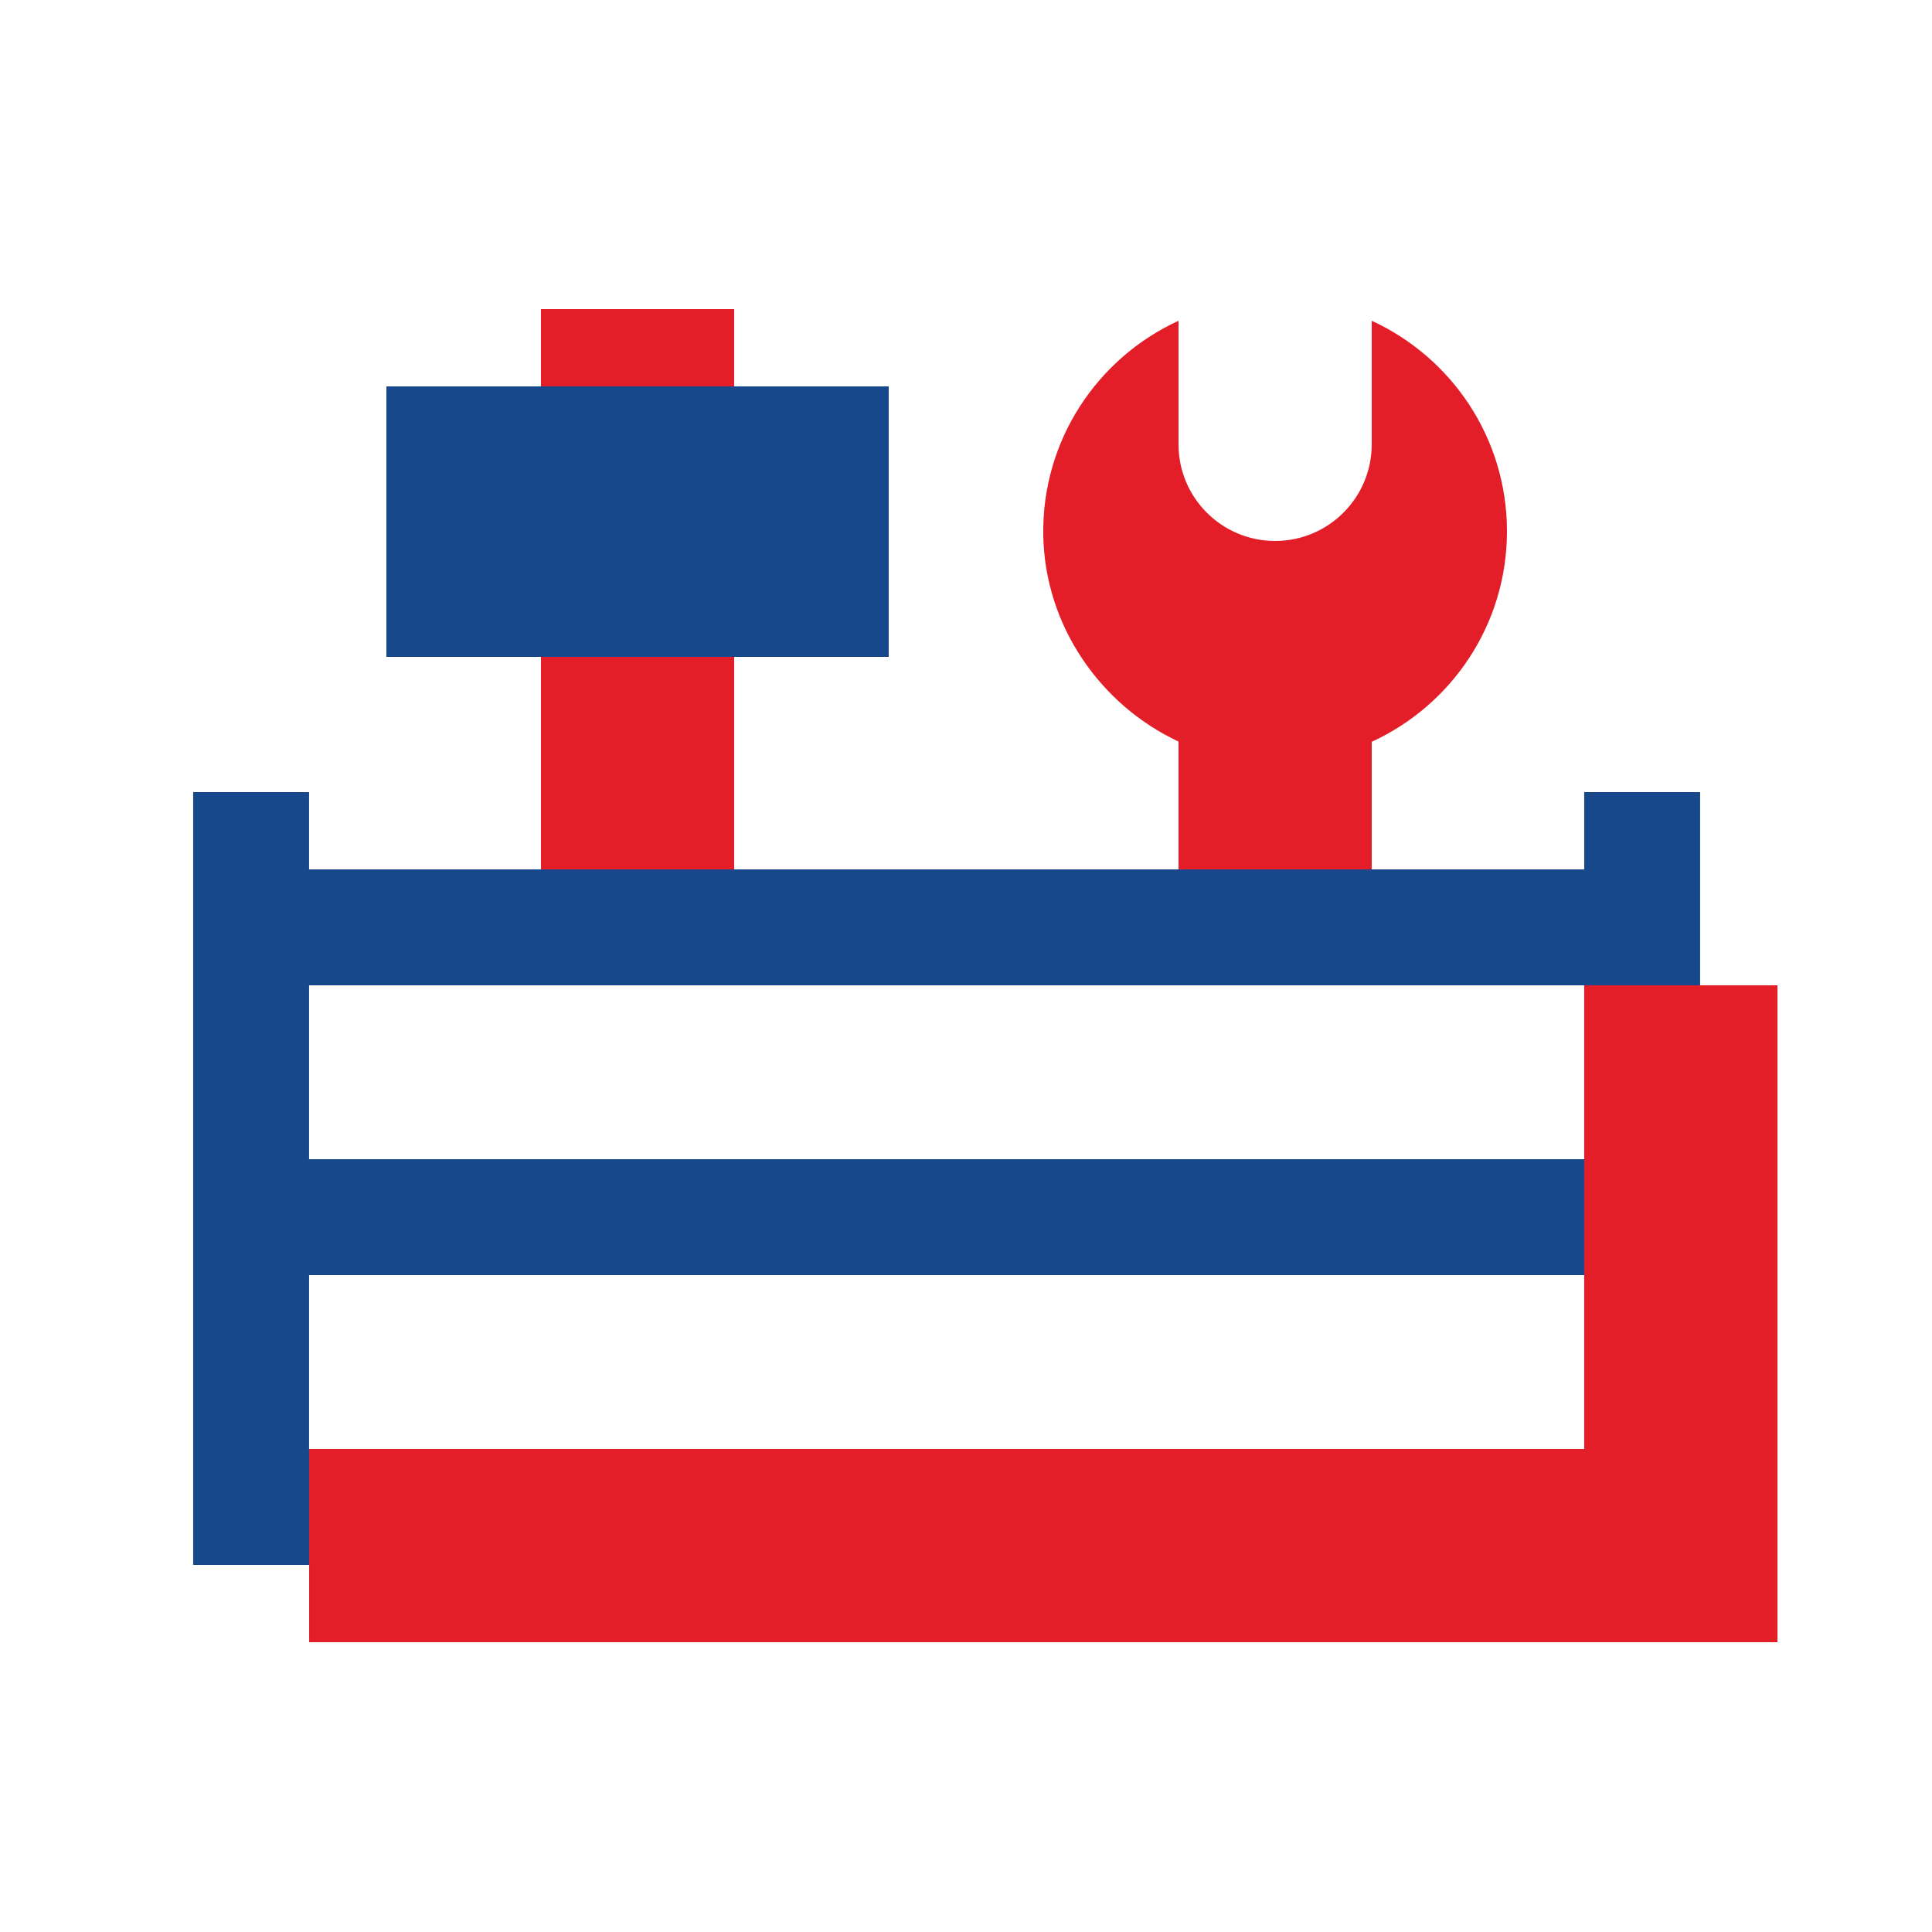 <svg width="42" height="42" viewBox="0 0 42 42" fill="none" xmlns="http://www.w3.org/2000/svg">
<path d="M32.76 11.55C32.76 9.517 31.553 7.77 29.82 6.973V9.66C29.82 10.82 28.879 11.76 27.72 11.76C26.56 11.76 25.62 10.82 25.62 9.66V6.973C23.86 7.782 22.643 9.57 22.68 11.643C22.716 13.603 23.92 15.326 25.62 16.121V18.9H29.82V16.126C31.553 15.33 32.76 13.583 32.76 11.55Z" fill="#E31E29"/>
<path d="M15.96 14.28H11.76V18.9H15.96V14.28Z" fill="#E31E29"/>
<path d="M34.439 17.22V18.9H6.719V17.22H4.199V18.9V21.42V34.02H36.959V21.42V18.9V17.22H34.439ZM34.439 21.42V25.2H6.719V21.42H34.439ZM6.719 31.5V27.72H34.439V31.5H6.719Z" fill="#16488B"/>
<path d="M19.32 8.4H8.4V14.28H19.32V8.4Z" fill="#16488B"/>
<path d="M15.96 6.72H11.76V8.4H15.96V6.72Z" fill="#E31E29"/>
<path d="M38.641 35.7H6.721V31.5H34.441V21.42H38.641V35.7Z" fill="#E31E29"/>
</svg>
